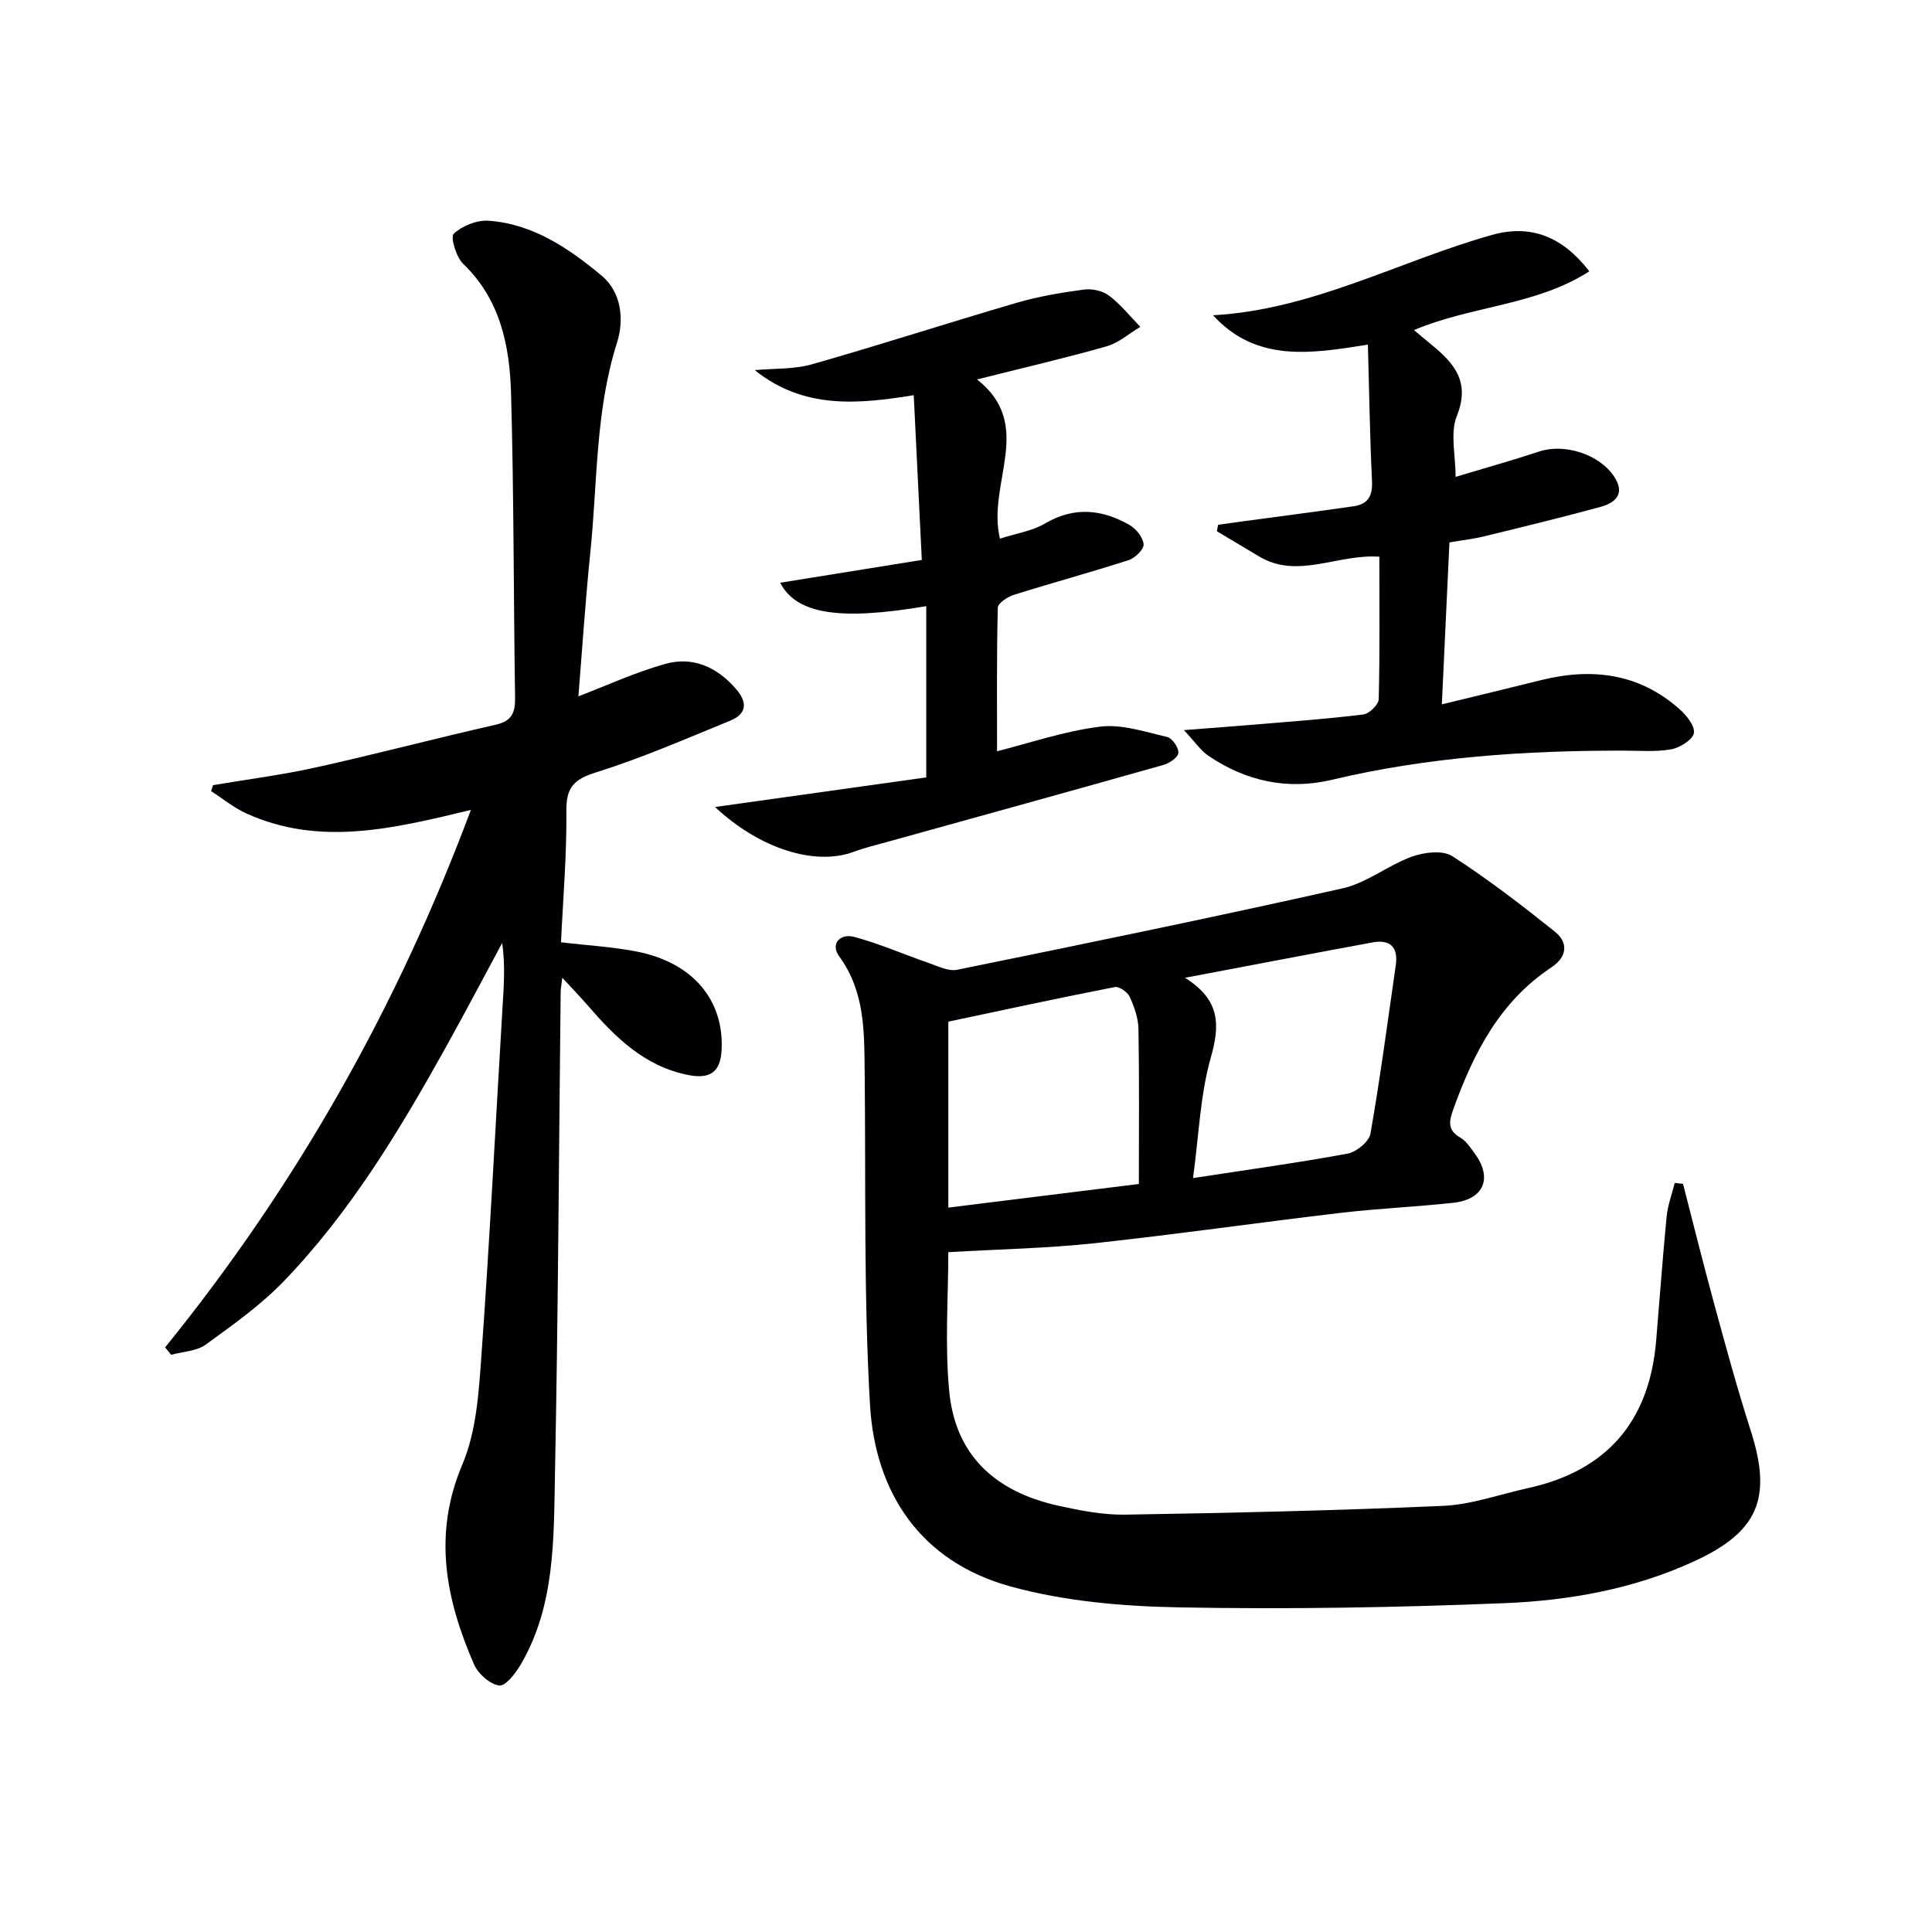 <svg enable-background="new 0 0 400 400" viewBox="0 0 400 400" xmlns="http://www.w3.org/2000/svg"><g fill="#010103"><path d="m196.34 259.25c0 9.17-.74 19.03.18 28.74 1.23 13.02 9.19 20.81 22.67 23.77 4.52.99 9.2 1.91 13.8 1.83 21.94-.36 43.88-.85 65.8-1.82 5.88-.26 11.68-2.38 17.51-3.66 16.37-3.58 25.16-13.8 26.58-30.44.73-8.6 1.34-17.21 2.18-25.8.23-2.35 1.1-4.64 1.67-6.96.57.06 1.15.12 1.72.19 2.17 8.41 4.26 16.84 6.55 25.22 2.36 8.64 4.71 17.29 7.45 25.81 4.51 14.05 1.64 21.02-11.82 27.18-12.42 5.69-25.74 8.07-39.16 8.61-22.44.91-44.92 1.29-67.37.87-11.7-.22-23.74-1.25-34.95-4.35-18.39-5.08-27.97-19.2-29.03-37.65-1.32-22.91-.85-45.92-1.1-68.89-.09-8.32.06-16.57-5.25-23.86-1.97-2.71.26-4.82 3.06-4.07 5.22 1.39 10.22 3.6 15.35 5.37 1.95.67 4.16 1.81 5.99 1.44 26.64-5.43 53.28-10.9 79.81-16.86 5.02-1.13 9.42-4.79 14.36-6.57 2.53-.91 6.34-1.37 8.33-.1 7.38 4.75 14.37 10.14 21.23 15.62 2.9 2.32 2.52 5.28-.69 7.41-10.72 7.1-16.15 17.78-20.33 29.41-.9 2.51-1.21 4.32 1.5 5.87 1.23.7 2.1 2.11 2.98 3.31 3.7 5.04 1.84 9.46-4.44 10.15-7.76.85-15.59 1.18-23.34 2.09-17.13 2.02-34.22 4.48-51.37 6.33-9.69 1.02-19.46 1.2-29.87 1.81zm0-9.23c13.48-1.67 26.38-3.27 39.45-4.89 0-11.15.1-21.61-.08-32.07-.04-2.25-.87-4.59-1.81-6.67-.45-.98-2.19-2.21-3.09-2.03-11.49 2.24-22.93 4.72-34.47 7.16zm50.66-6.11c11.44-1.76 21.78-3.17 32.03-5.07 1.82-.34 4.42-2.48 4.71-4.13 2.03-11.58 3.56-23.24 5.24-34.88.54-3.77-1.19-5.39-4.84-4.71-12.47 2.3-24.92 4.7-38.8 7.32 7.44 4.66 7.22 9.91 5.32 16.61-2.17 7.67-2.43 15.89-3.66 24.86z"/><path d="m34.18 278.97c27.09-33.43 47.99-70.29 63.31-111.28-16.01 3.85-31.28 7.63-46.5.72-2.59-1.18-4.86-3.06-7.28-4.61.13-.41.26-.83.39-1.24 7.1-1.2 14.27-2.11 21.29-3.67 12.46-2.76 24.81-6.03 37.25-8.85 3.37-.76 4.04-2.52 4-5.61-.32-20.97-.24-41.95-.83-62.91-.28-9.87-2.18-19.46-9.91-26.89-1.46-1.41-2.69-5.57-1.96-6.24 1.77-1.64 4.8-2.86 7.22-2.69 9.19.65 16.61 5.72 23.39 11.36 4.15 3.46 4.7 9.16 3.19 13.91-4.5 14.16-4.02 28.84-5.51 43.31-1.05 10.22-1.71 20.47-2.48 29.89 5.68-2.17 11.66-4.93 17.92-6.7 5.72-1.62 10.7.57 14.66 5.11 2.51 2.88 2.29 5.23-1.2 6.65-9.18 3.75-18.32 7.74-27.76 10.69-4.64 1.45-6.17 3.19-6.11 8.03.1 8.95-.68 17.91-1.11 27.14 5.42.65 10.72.93 15.88 1.96 11.46 2.3 17.89 10.06 17.37 20.32-.23 4.56-2.34 6.08-6.85 5.21-9.1-1.77-15.17-7.83-20.9-14.45-1.47-1.7-3.03-3.31-5.23-5.7-.2 1.66-.33 2.25-.34 2.84-.37 33.3-.52 66.61-1.18 99.9-.27 13.38.07 27.07-6.99 39.29-1.08 1.87-3.19 4.66-4.53 4.5-1.93-.23-4.39-2.42-5.24-4.37-5.83-13.44-8.58-26.84-2.41-41.4 2.95-6.96 3.42-15.19 3.97-22.92 1.7-23.71 2.89-47.46 4.31-71.19.27-4.54.65-9.07-.04-13.85-3.91 7.25-7.74 14.54-11.74 21.73-9.57 17.18-19.72 34.02-33.44 48.27-4.8 4.98-10.57 9.08-16.2 13.16-1.89 1.37-4.73 1.44-7.14 2.1-.42-.51-.85-1.01-1.27-1.52z"/><path d="m285.58 115.26c-8.76-.6-16.91 4.76-24.96-.09-2.89-1.74-5.79-3.45-8.68-5.18.09-.45.17-.89.26-1.34 1.65-.23 3.29-.47 4.94-.69 7.72-1.04 15.45-2.04 23.16-3.15 2.91-.42 3.91-2.15 3.76-5.2-.45-9.26-.58-18.53-.85-28.26-11.99 1.93-23.15 3.66-32.07-6.08 20.64-1.14 38.52-11.22 57.75-16.63 8.07-2.27 14.64.37 20.16 7.53-11.03 7.12-24.24 7.08-36.3 12.17 1.41 1.18 2.45 2.07 3.51 2.93 4.76 3.87 8.22 7.74 5.36 14.86-1.42 3.54-.25 8.13-.25 12.6 6-1.81 11.71-3.4 17.34-5.26 5.2-1.72 12.46.58 15.5 5.23 2.31 3.53.28 5.39-2.83 6.24-8 2.18-16.06 4.14-24.12 6.11-2.23.54-4.53.8-7.17 1.25-.52 11.18-1.04 22.22-1.57 33.53 7.07-1.72 13.8-3.34 20.52-5.01 10.45-2.61 20.17-1.45 28.52 5.85 1.5 1.31 3.35 3.51 3.15 5.07-.17 1.35-2.88 3.06-4.68 3.39-3.19.58-6.55.28-9.83.28-20.34-.03-40.52 1.3-60.4 6.03-9.19 2.19-17.85.32-25.65-4.99-1.55-1.05-2.66-2.75-5.04-5.29 5.87-.46 10.37-.78 14.86-1.16 7.44-.63 14.89-1.16 22.3-2.08 1.22-.15 3.15-2.04 3.18-3.17.24-9.65.13-19.3.13-29.49z"/><path d="m148.04 167.08c14.53-2.04 29.06-4.07 43.73-6.13 0-12.22 0-23.82 0-35.45-17.91 3.03-26.84 1.68-30.25-4.85 9.78-1.58 19.45-3.13 29.33-4.72-.58-11.84-1.11-22.74-1.67-34.11-11.41 1.84-22.72 3-32.92-5.19 3.96-.37 8.1-.14 11.86-1.21 14.17-4.03 28.19-8.59 42.33-12.72 4.55-1.33 9.28-2.12 13.98-2.75 1.68-.23 3.88.26 5.2 1.27 2.4 1.82 4.33 4.26 6.46 6.45-2.3 1.37-4.45 3.31-6.94 4.02-8.6 2.45-17.32 4.47-26.86 6.87 12.09 9.51 1.97 21.51 4.74 32.96 3.29-1.07 6.64-1.56 9.35-3.15 6.03-3.54 11.78-2.92 17.46.31 1.37.78 2.81 2.57 2.93 4.01.09 1.03-1.77 2.85-3.1 3.28-7.89 2.54-15.89 4.71-23.8 7.2-1.3.41-3.27 1.73-3.29 2.67-.24 9.93-.15 19.86-.15 29.7 6.53-1.64 13.8-4.14 21.28-5.09 4.5-.58 9.35 1.07 13.94 2.13 1.04.24 2.38 2.19 2.32 3.29-.05.91-1.84 2.15-3.06 2.49-18.98 5.37-37.99 10.61-57 15.89-2.4.67-4.83 1.24-7.16 2.11-8.09 2.99-19.55-.69-28.71-9.28z"/></g></svg>